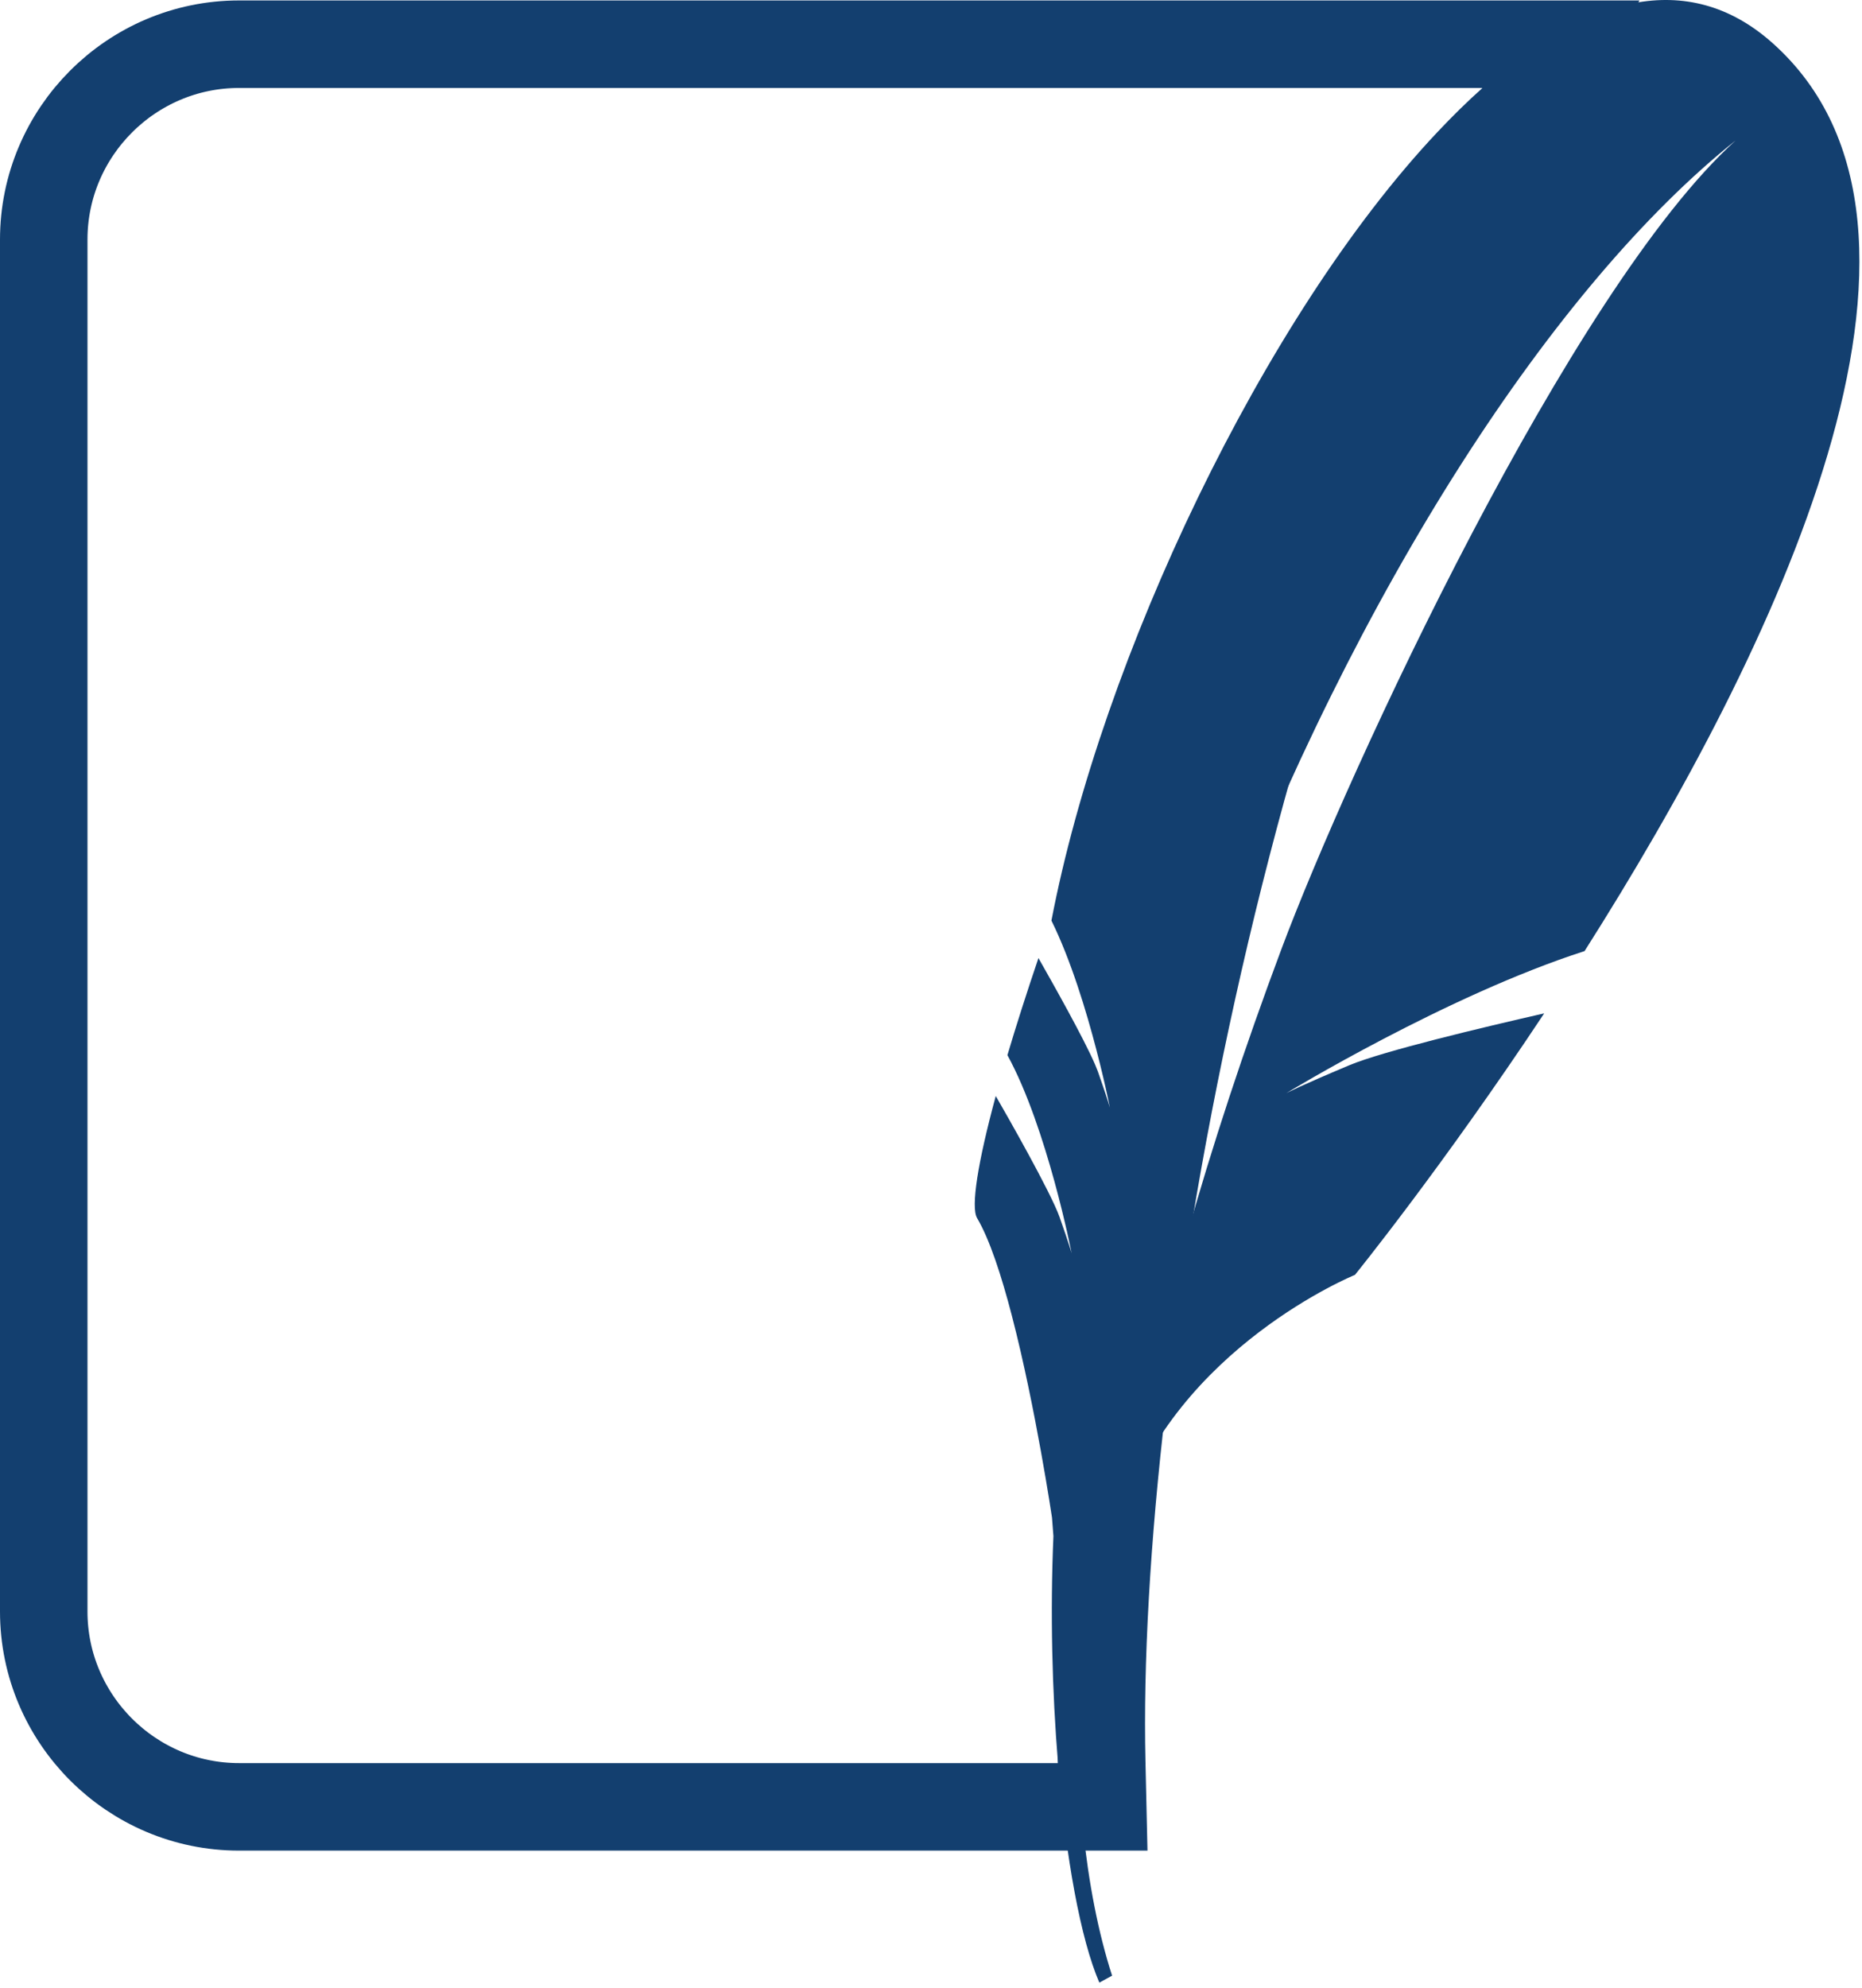 <svg width="149" height="159" viewBox="0 0 149 159" fill="none" xmlns="http://www.w3.org/2000/svg">
<path d="M121.608 8.878L124.914 3.536H118.632H19.125C10.523 3.536 3.5 10.561 3.5 19.162V128.899C3.5 137.5 10.524 144.524 19.125 144.524H84.663H88.243L88.162 140.944C87.798 125 90.347 101.323 95.939 76.867C101.534 52.397 110.103 27.467 121.608 8.878Z" stroke="#133F6F" stroke-width="7"/>
<path d="M141.842 3.445C135.027 -2.633 126.775 -0.191 118.632 7.036C117.423 8.11 116.217 9.301 115.017 10.574C101.085 25.352 88.154 52.727 84.137 73.634C85.702 76.808 86.924 80.858 87.729 83.951C87.936 84.745 88.122 85.49 88.27 86.124C88.624 87.624 88.814 88.596 88.814 88.596C88.814 88.596 88.689 88.124 88.177 86.638C88.079 86.353 87.971 86.041 87.842 85.675C87.787 85.524 87.71 85.34 87.627 85.144C86.718 83.031 84.204 78.573 83.098 76.631C82.152 79.422 81.316 82.034 80.615 84.396C83.809 90.24 85.755 100.254 85.755 100.254C85.755 100.254 85.587 99.605 84.784 97.34C84.072 95.337 80.523 89.119 79.682 87.665C78.244 92.974 77.673 96.558 78.188 97.43C79.189 99.121 80.141 102.039 80.978 105.265C82.868 112.534 84.182 121.382 84.182 121.382C84.182 121.382 84.224 121.969 84.296 122.871C84.033 128.975 84.191 135.304 84.663 141.024C85.289 148.596 86.468 155.101 87.971 158.582L88.99 158.026C86.784 151.167 85.888 142.179 86.281 131.812C86.874 115.967 90.52 96.859 97.258 76.942C108.64 46.877 124.433 22.755 138.887 11.235C125.713 23.133 107.883 61.644 102.545 75.905C96.569 91.875 92.334 106.861 89.782 121.22C94.186 107.759 108.424 101.973 108.424 101.973C108.424 101.973 115.408 93.36 123.569 81.055C118.68 82.17 110.653 84.079 107.964 85.209C103.998 86.873 102.929 87.44 102.929 87.44C102.929 87.44 115.777 79.616 126.799 76.074C141.958 52.199 158.473 18.281 141.842 3.445Z" fill="#133F6F"/>
</svg>

